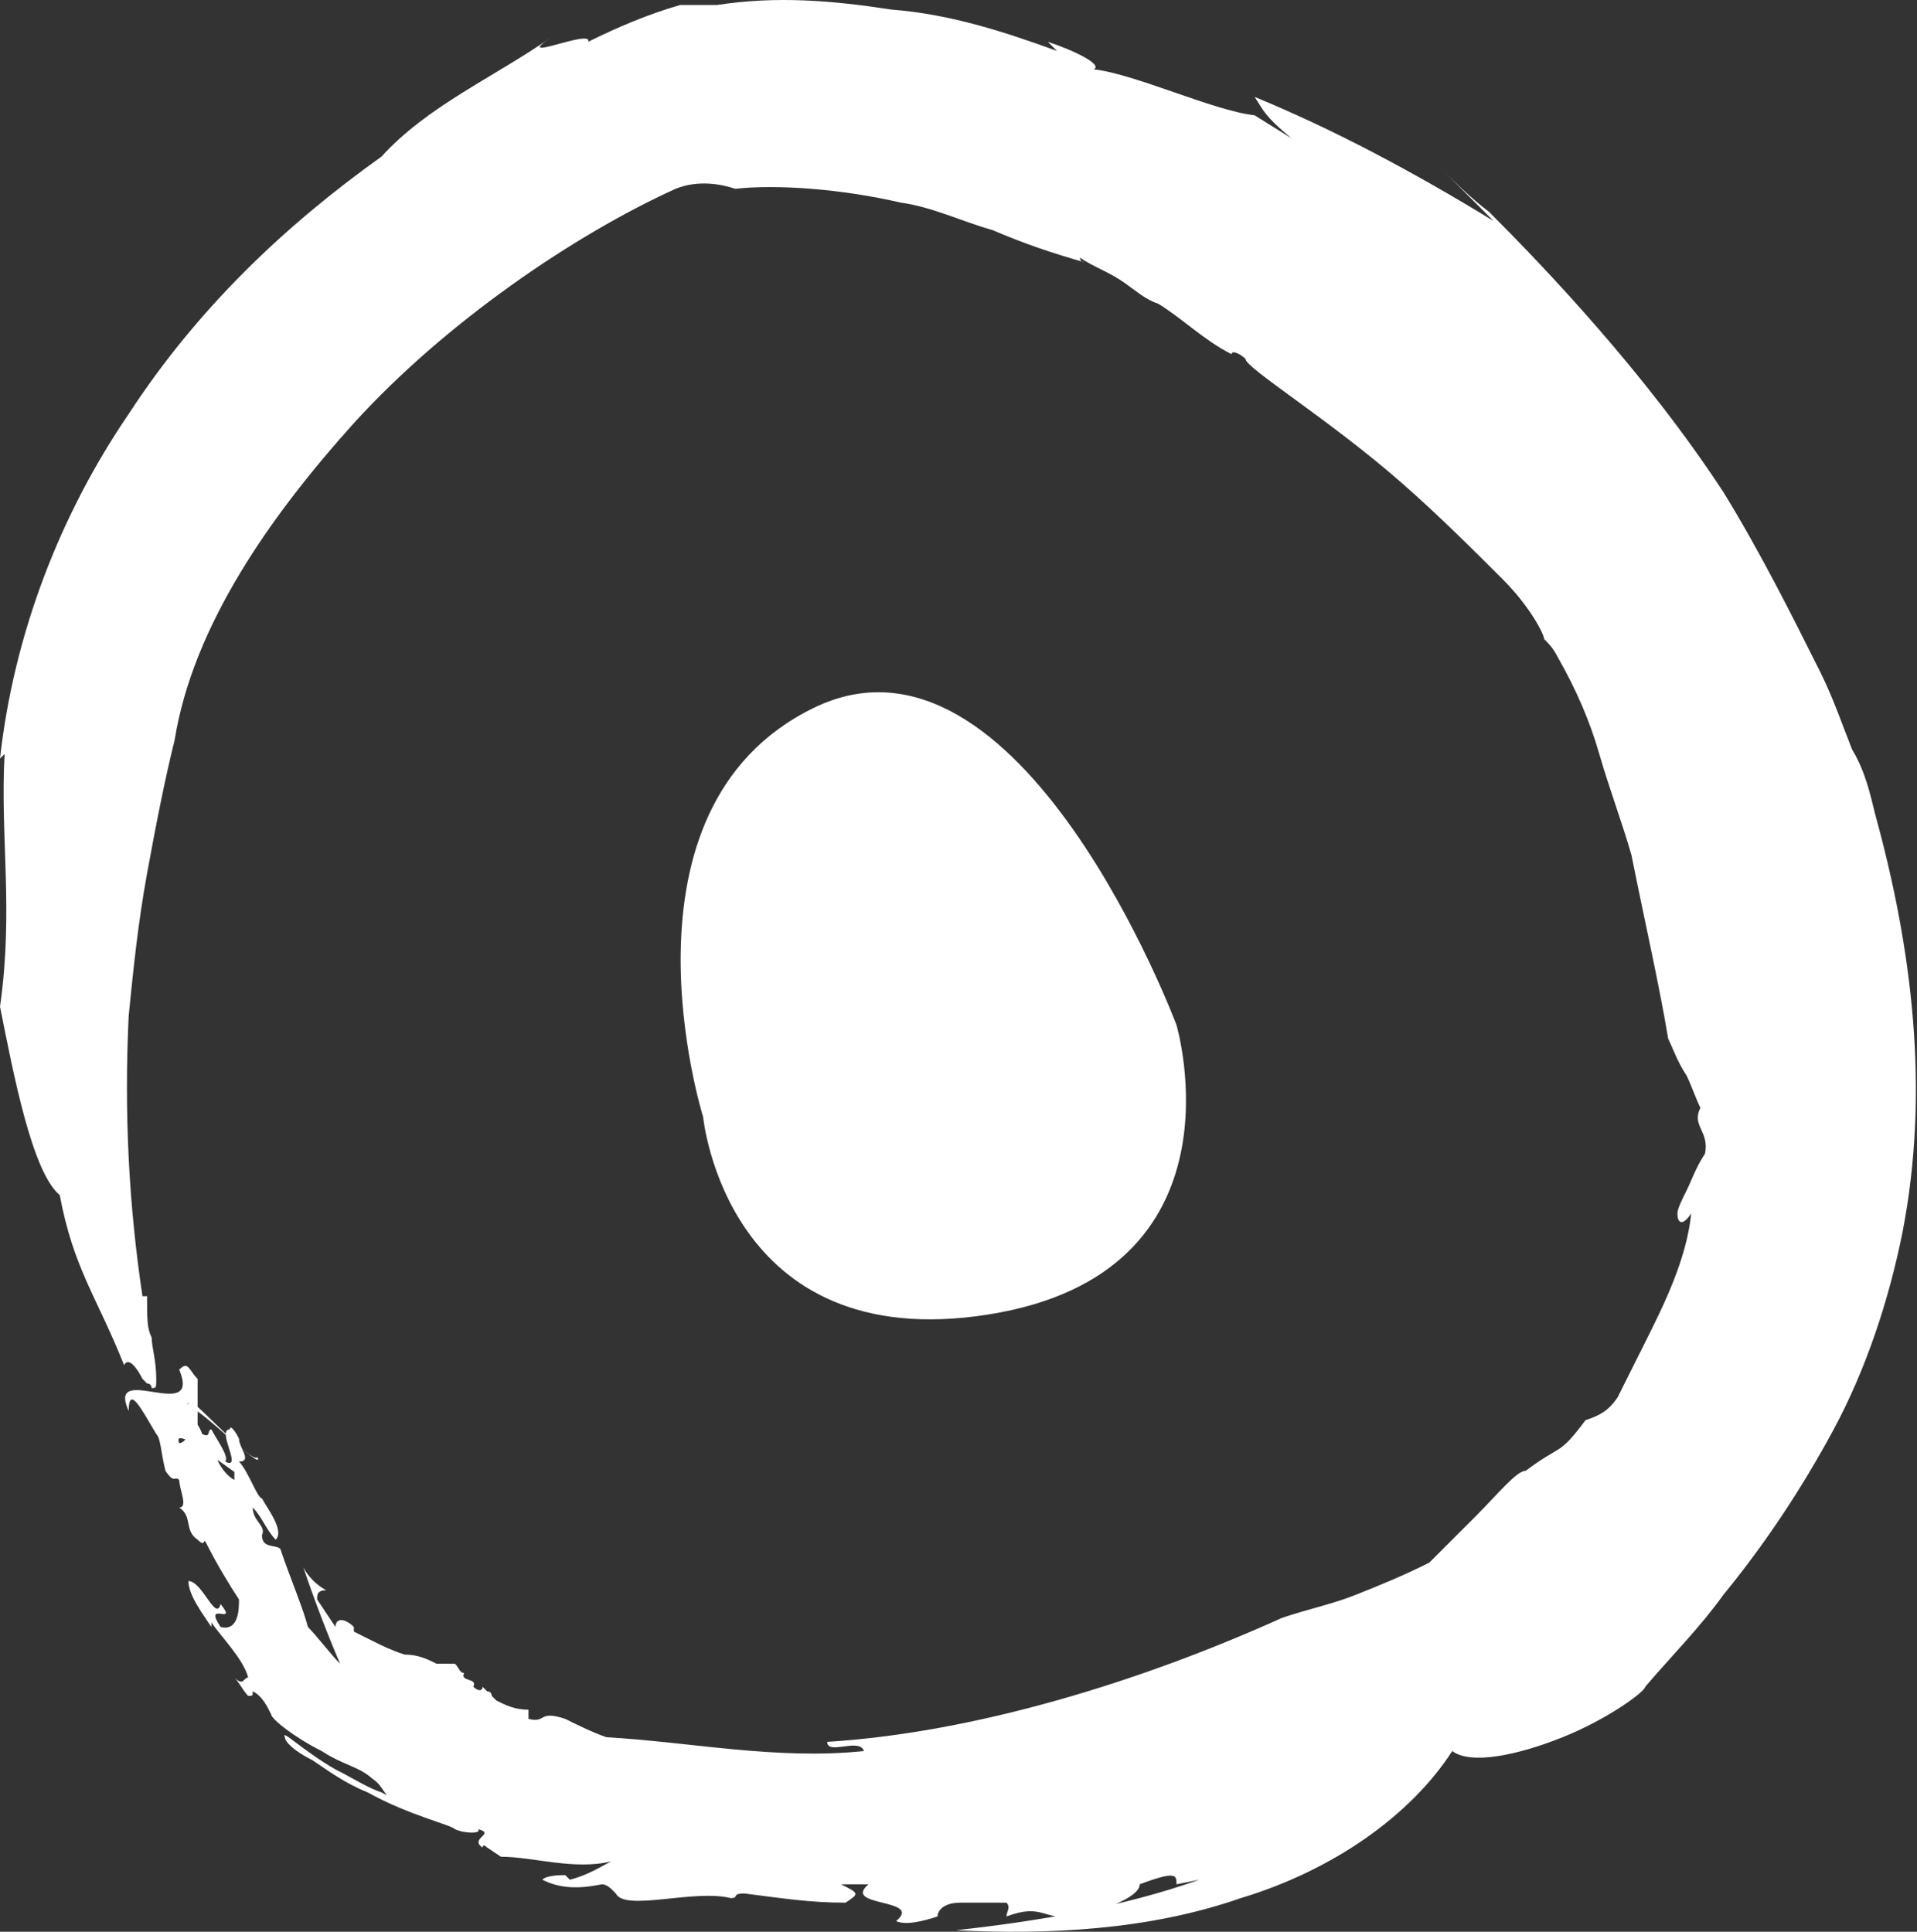<?xml version="1.0" encoding="UTF-8"?> <svg xmlns="http://www.w3.org/2000/svg" width="127" height="128" viewBox="0 0 127 128" fill="none"><rect x="0" y="0" width="127" height="128" fill="#333333" stroke="none"/><path d="M77.941 124.855L79.464 124.551C74.288 126.378 68.808 127.291 63.327 127.9C69.416 128.204 76.115 127.9 82.204 125.769C88.293 123.942 93.469 120.288 96.209 116.026C97.427 116.939 100.471 116.331 103.516 115.113C106.56 113.895 108.996 112.068 108.996 111.764C110.823 109.633 112.65 107.806 114.172 105.675C112.954 107.197 111.736 108.415 110.518 109.937C111.736 108.719 112.954 107.197 114.172 105.675C116.912 102.326 119.348 98.672 121.479 94.714C123.61 90.756 125.132 86.189 126.046 81.622C127.873 72.184 126.655 62.746 124.219 53.917C123.915 52.699 123.61 51.176 122.697 49.654C122.088 48.132 121.479 46.305 120.566 44.478C118.739 40.825 116.608 36.562 114.172 32.605C108.996 24.689 102.298 17.686 98.644 14.033C97.427 13.119 96.209 11.901 95.296 10.988C96.513 12.206 97.731 13.424 98.949 14.642C93.469 11.292 88.293 8.552 83.117 6.421C83.726 7.334 83.726 7.639 85.553 9.161L83.117 7.639C80.377 7.334 75.201 4.899 72.461 4.594C73.07 4.29 71.243 3.377 69.416 2.768L70.025 3.376C66.676 2.159 63.023 0.941 59.065 0.636C55.107 0.028 51.453 -0.277 47.495 0.332C46.278 0.332 45.669 0.332 45.06 0.332C42.929 0.941 40.797 1.854 38.971 2.768C39.275 1.854 33.795 4.29 36.535 2.463C32.577 5.203 28.315 7.03 25.27 10.379C18.876 14.946 13.092 20.426 8.525 27.429C3.958 34.127 0.913 42.043 0 50.263L0.304 49.959C-2.94891e-07 55.439 0.913 60.31 0 66.704C0.913 71.271 2.131 77.664 3.958 79.187C4.871 84.058 6.394 85.885 8.22 90.452C8.525 89.843 9.134 90.756 9.438 91.365L9.743 91.669C10.047 91.669 10.047 91.974 10.047 91.974C10.352 91.974 10.352 91.974 10.352 91.365C10.352 90.147 10.047 89.234 10.047 88.625C9.743 88.016 9.743 87.407 9.743 85.885H9.438C8.525 79.796 8.22 73.706 8.525 67.313C8.829 64.268 9.134 61.224 9.743 57.875C10.352 54.526 10.96 51.481 11.569 49.045C12.787 41.434 17.963 34.127 23.443 28.038C29.532 21.34 38.057 15.555 44.755 12.51C46.278 11.901 47.8 12.206 48.713 12.51C51.453 12.206 55.716 12.51 59.674 13.424C61.805 13.728 63.632 14.642 65.763 15.25C67.894 16.164 69.721 16.773 71.852 17.382C71.852 17.382 71.548 17.381 71.548 17.077C72.461 17.686 73.374 17.991 74.288 18.599C75.201 19.208 75.81 19.817 76.724 20.122C78.246 21.035 79.768 22.557 81.595 23.471C81.595 23.166 82.204 23.471 82.508 23.775C82.508 24.384 87.989 27.733 92.86 31.996C95.296 34.127 97.731 36.562 99.558 38.389C101.385 40.216 102.298 42.043 102.298 42.347C102.602 42.652 102.907 42.956 103.211 43.565C104.429 45.696 105.343 47.828 105.952 49.959C106.56 52.09 107.474 54.526 108.083 56.657C108.996 61.224 109.909 65.181 110.518 68.835C110.823 69.444 111.127 70.358 111.736 71.271C112.041 71.88 112.345 72.793 112.65 73.402C112.041 74.62 113.259 74.924 112.954 76.447C112.345 77.36 112.041 78.273 111.736 78.882C111.432 79.491 111.127 80.1 111.127 80.405C111.127 81.013 111.432 81.318 112.041 80.405C111.736 83.449 110.214 86.494 108.996 88.929C108.387 90.147 107.778 91.365 107.169 92.583C106.56 93.496 105.952 93.801 105.038 94.105C103.211 96.541 103.516 95.627 101.08 97.454C100.471 97.454 99.253 98.977 97.731 100.499C96.209 102.021 94.687 103.543 94.382 103.848L94.687 103.543C92.86 104.457 91.338 105.066 89.815 105.675C88.293 106.284 86.771 106.588 84.944 107.197C75.506 111.459 64.545 114.808 54.803 115.417C54.803 116.331 56.934 115.113 57.238 116.026C51.453 116.635 45.669 115.417 40.188 115.113C39.275 114.808 38.057 114.199 37.448 113.895C35.622 113.286 36.23 114.199 35.013 113.895V113.286C34.099 113.286 33.49 112.982 32.882 112.677L32.577 112.373C32.577 112.373 32.577 112.068 32.273 112.068L31.968 111.764C31.968 112.068 31.664 112.068 31.359 111.764C31.664 111.155 30.446 111.459 30.75 110.85C30.446 110.85 30.446 110.546 30.141 110.241C29.837 110.241 29.532 110.241 28.924 110.241C28.315 109.937 27.706 109.633 26.792 109.633C25.879 109.328 25.27 109.024 24.661 108.719C24.052 108.415 23.443 108.11 23.443 108.11V107.806C22.834 107.197 22.226 107.197 22.226 107.806L21.616 106.892L21.008 105.979C21.008 105.675 21.008 105.37 21.616 105.37C21.008 105.066 20.399 104.457 20.094 103.848C20.703 105.674 21.616 108.11 22.53 110.241C21.921 109.633 21.008 108.415 20.399 107.806C20.094 106.588 19.181 104.457 18.572 102.63C18.267 102.326 17.354 102.63 17.354 101.717C17.659 101.108 16.745 100.803 16.745 99.89C17.354 100.499 17.659 101.412 18.267 102.021C18.876 101.412 17.659 99.89 17.354 99.281C17.05 99.281 16.441 97.454 15.832 96.845C16.745 96.845 15.832 95.932 15.832 95.323C15.527 94.714 15.223 94.409 15.223 94.714C14.309 94.714 16.136 97.454 14.918 96.845C15.223 96.541 14.309 95.323 14.005 94.714C13.701 94.714 14.005 95.323 13.396 95.019C13.092 94.105 12.178 93.496 12.483 92.887C12.787 92.887 12.787 93.192 12.787 93.496C12.483 92.583 17.659 97.759 17.05 96.541C16.745 97.15 12.178 91.974 12.483 92.887C12.483 93.496 11.569 92.887 11.874 93.496L12.483 94.105C12.787 95.019 12.178 95.627 11.874 95.627C11.265 94.105 16.441 98.368 15.527 97.454V98.063C14.918 97.759 14.005 96.541 14.309 95.627C14.005 95.932 13.396 95.018 13.092 94.714V91.365C12.483 90.756 12.483 90.147 11.874 90.756C13.396 94.41 7.003 90.147 8.525 93.496C8.525 91.669 9.438 93.496 10.352 95.019C10.656 95.323 10.656 96.236 10.96 97.454C11.569 98.368 11.569 97.759 11.874 98.063C11.874 98.672 12.483 99.89 11.874 99.89C12.787 100.499 12.178 101.412 13.092 102.021C13.701 102.63 13.396 101.717 13.701 102.325C14.309 103.543 15.223 105.066 15.832 105.979C15.832 106.588 15.832 108.11 14.614 107.806C13.396 105.979 15.832 107.806 14.614 106.284C14.309 107.501 13.396 104.761 12.483 104.761C12.483 105.675 13.396 106.892 14.005 107.806V107.501C14.614 108.415 16.136 109.937 16.441 111.155C16.136 111.155 16.136 111.764 15.527 111.155C15.832 111.459 16.136 112.068 16.441 112.373C16.745 112.373 16.745 112.373 16.745 112.068C17.354 112.373 17.659 112.982 17.963 113.59C17.963 113.895 19.485 115.113 21.312 116.026C22.226 116.635 23.139 116.94 23.748 117.244C24.357 117.548 24.661 117.853 24.661 117.853C25.575 118.462 25.27 119.071 26.488 119.375C26.488 119.375 25.879 119.071 25.27 118.766C24.357 118.462 23.443 117.853 22.226 117.244C20.094 116.026 18.572 114.504 18.876 115.113C18.876 115.417 19.485 116.026 20.703 116.635C21.616 117.244 22.834 118.157 24.357 118.766C27.097 120.289 29.837 120.897 30.141 121.202C30.75 121.506 31.968 121.506 31.664 121.202C32.882 121.506 31.055 121.811 31.968 122.42C31.968 122.42 31.968 122.115 32.273 122.42L33.186 123.029C35.317 123.029 38.057 123.942 40.493 123.333C39.884 123.638 38.971 124.247 37.753 124.551L37.448 124.246C37.144 124.246 36.23 124.247 35.926 124.551C37.144 125.16 38.362 125.16 39.884 124.855C40.188 124.855 40.493 125.16 40.493 125.16C40.797 125.464 40.797 125.464 40.797 125.464C41.406 126.682 45.973 125.16 48.409 125.769C49.018 125.769 48.409 125.464 49.322 125.464C51.758 125.769 53.585 126.073 56.02 126.073C56.934 125.464 56.934 125.464 55.716 124.855H57.543C55.716 126.378 61.196 125.769 59.369 127.291C59.978 127.596 61.196 127.291 62.109 126.987C62.109 126.682 62.414 126.073 63.632 126.073C65.459 126.073 65.154 126.073 66.676 126.073C66.981 126.378 66.676 126.682 66.676 126.987C69.112 126.073 69.112 127.291 71.243 126.987C72.766 126.682 75.506 125.769 75.506 124.855C77.941 123.942 77.941 124.247 77.941 124.855Z" fill="white"></path><path d="M46.582 74.011C46.582 74.011 48.105 89.843 65.459 87.103C82.813 84.362 77.942 67.922 77.942 67.922C77.942 67.922 67.59 40.216 53.889 46.914C40.189 53.612 46.582 74.011 46.582 74.011Z" fill="white"></path></svg> 